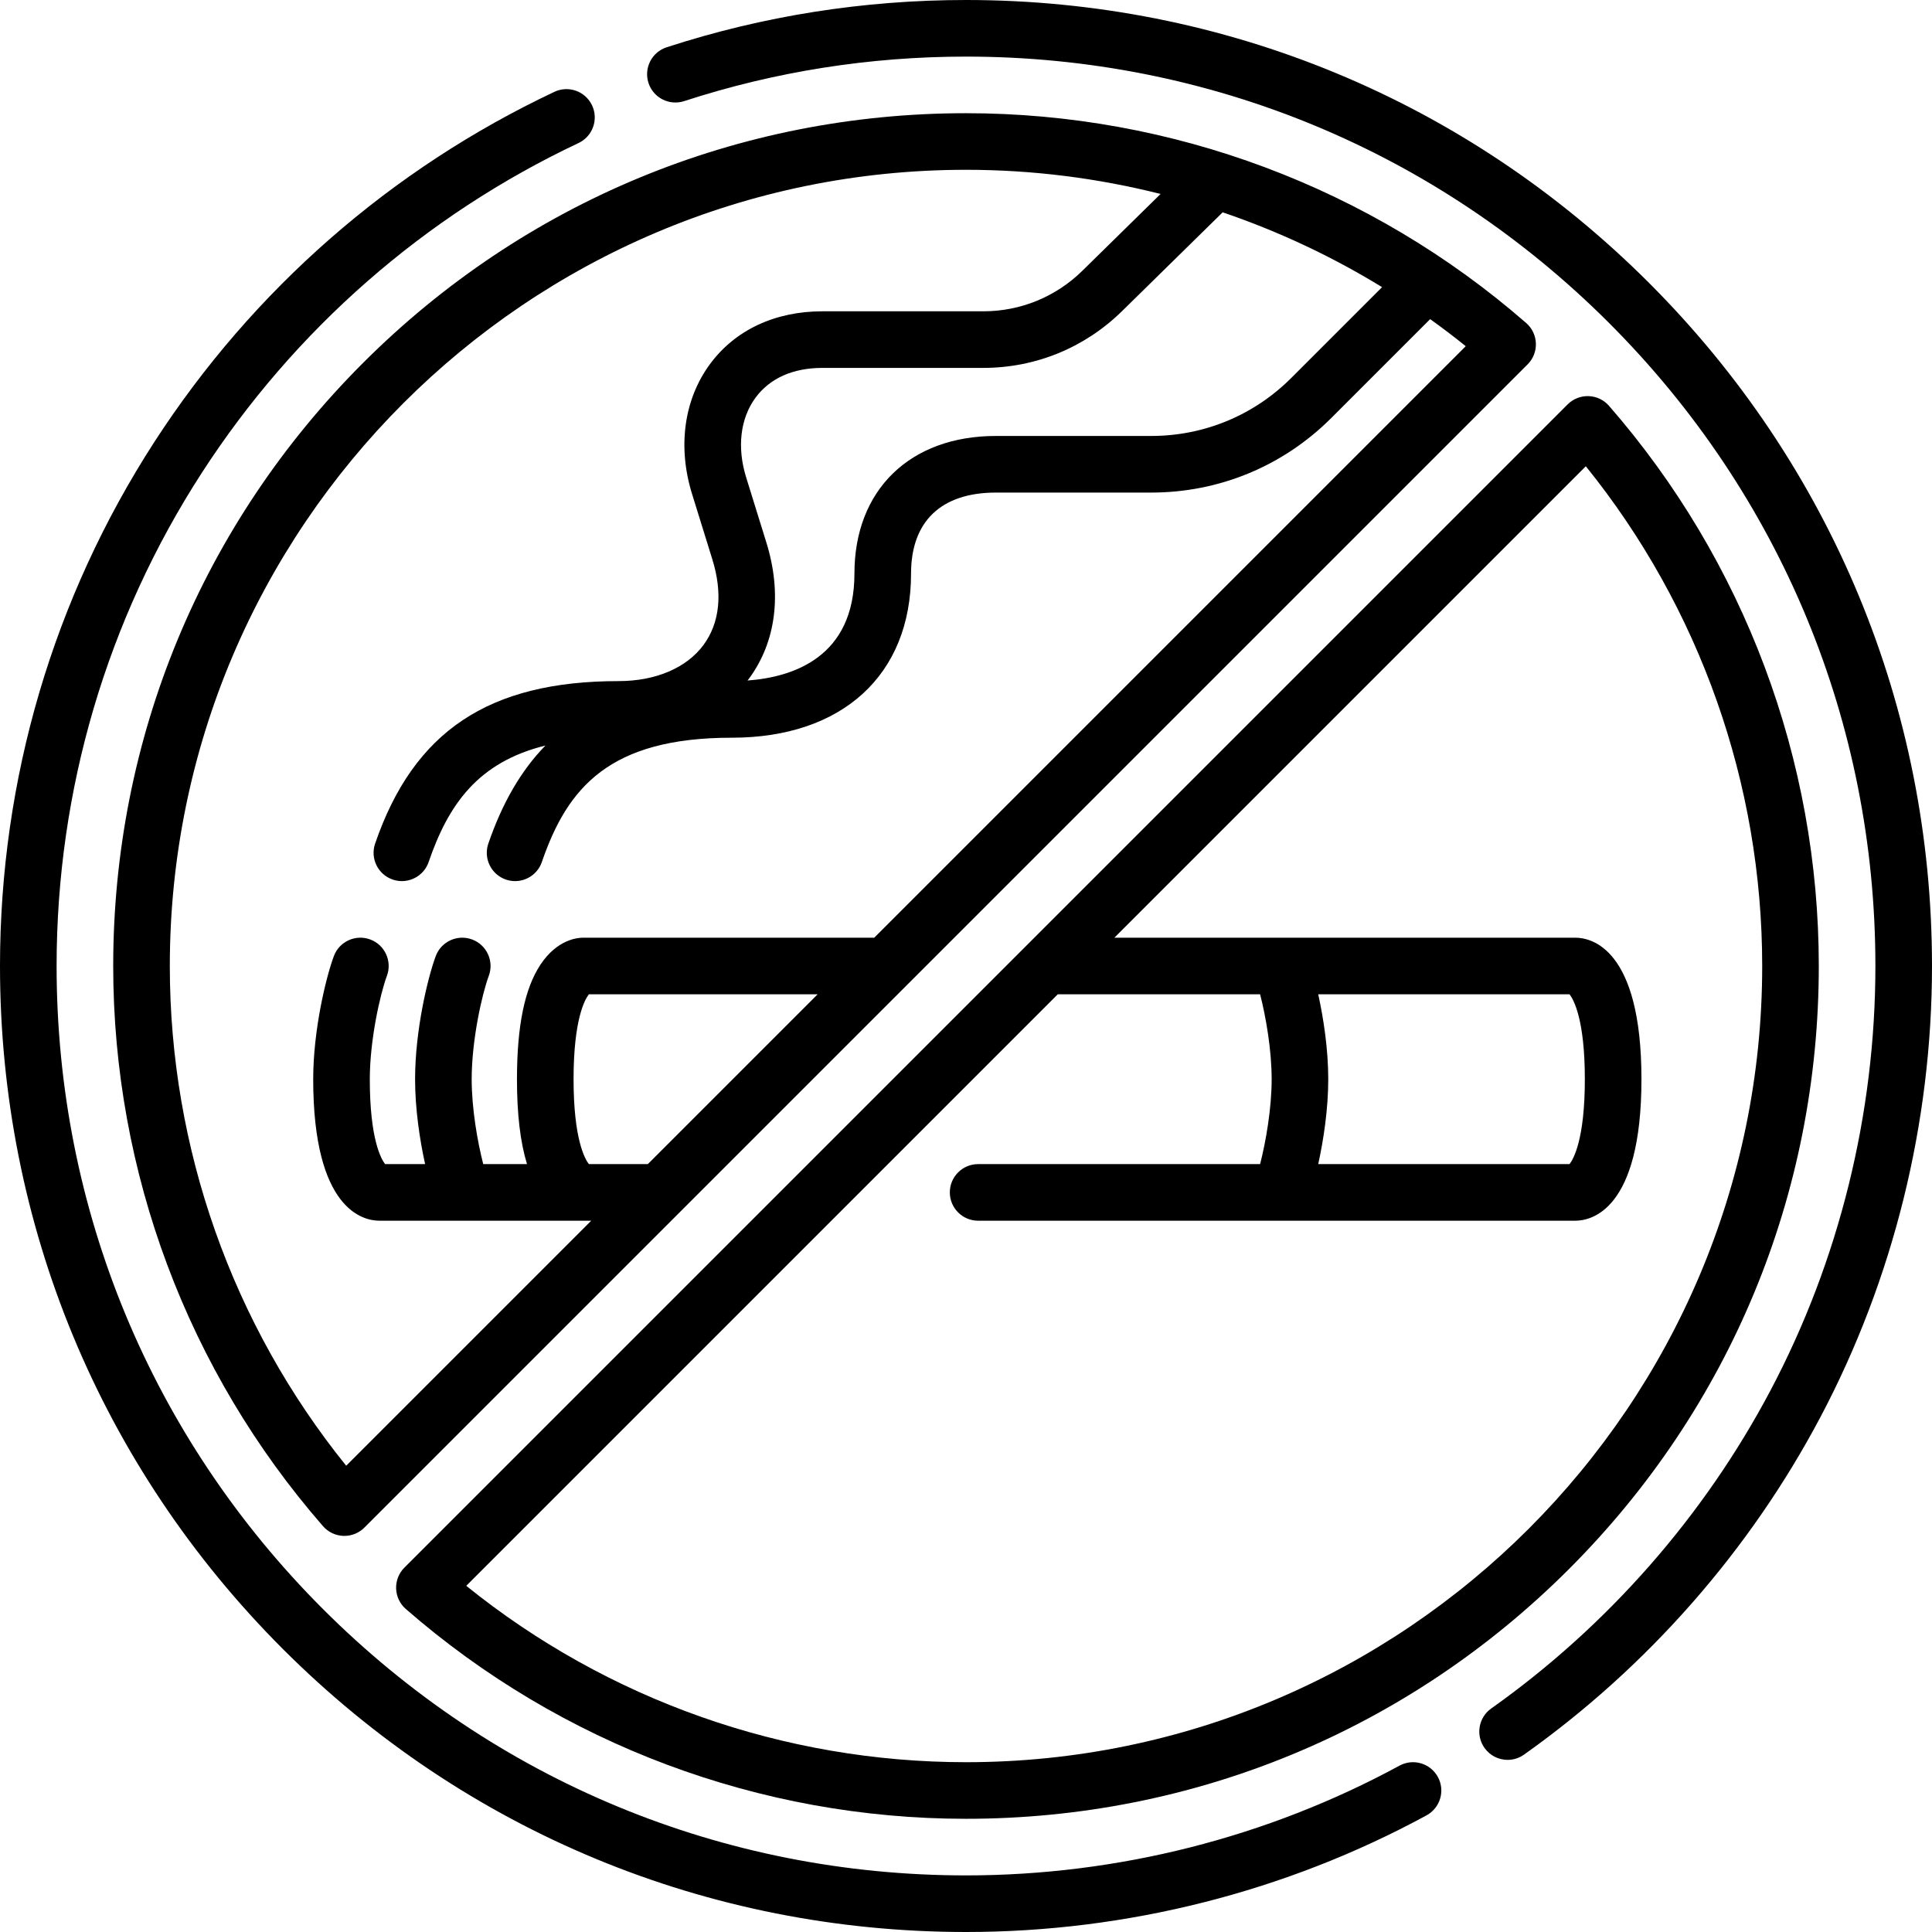 <?xml version="1.0" encoding="UTF-8"?> <svg xmlns="http://www.w3.org/2000/svg" id="Capa_1" height="512" viewBox="0 0 512 512" width="512"><g><path d="m370.884 467.91c-35.029 19.031-74.755 29.09-114.884 29.09-64.374 0-124.894-25.068-170.413-70.587s-70.587-106.039-70.587-170.413c0-46.587 13.312-91.79 38.498-130.722 24.54-37.934 59.057-68.147 99.819-87.374 3.747-1.767 5.351-6.236 3.584-9.983s-6.239-5.353-9.982-3.583c-43.295 20.421-79.955 52.508-106.015 92.792-26.76 41.366-40.904 89.386-40.904 138.87 0 68.38 26.628 132.667 74.98 181.02 48.353 48.351 112.64 74.98 181.02 74.98 42.623 0 84.825-10.688 122.044-30.91 3.64-1.978 4.987-6.531 3.01-10.171-1.977-3.639-6.532-4.986-10.17-3.009z"></path><path d="m437.02 74.981c-48.352-48.353-112.64-74.981-181.02-74.981-27.106 0-53.798 4.217-79.335 12.533-3.938 1.283-6.092 5.515-4.809 9.454 1.282 3.938 5.514 6.093 9.454 4.809 24.035-7.827 49.164-11.796 74.69-11.796 64.374 0 124.895 25.068 170.413 70.587 45.519 45.519 70.587 106.039 70.587 170.413 0 39.18-9.612 78.072-27.798 112.471-17.609 33.311-43.202 62.458-74.01 84.293-3.379 2.395-4.177 7.077-1.782 10.456 1.462 2.063 3.776 3.164 6.126 3.164 1.499 0 3.014-.448 4.33-1.381 32.716-23.188 59.895-54.143 78.598-89.521 19.322-36.551 29.536-77.867 29.536-119.482 0-68.38-26.629-132.667-74.98-181.019z"></path><path d="m404.458 85.605c-41.123-35.857-93.847-55.605-148.458-55.605-60.367 0-117.121 23.508-159.806 66.194s-66.194 99.439-66.194 159.806c0 54.611 19.748 107.335 55.605 148.458 1.366 1.566 3.32 2.496 5.397 2.566.085.003.171.004.256.004 1.985 0 3.894-.788 5.303-2.197l308.272-308.27c1.469-1.469 2.263-3.482 2.191-5.559-.07-2.077-1-4.031-2.566-5.397zm-201.362 58.172-5.365-17.291c-2.458-7.921-1.552-15.607 2.486-21.087 3.808-5.168 9.934-7.9 17.716-7.9h42.628c13.842 0 26.904-5.341 36.782-15.039l26.676-26.192c14.741 5.019 28.915 11.656 42.244 19.829l-24.061 24.061c-9.916 9.916-23.1 15.377-37.123 15.377h-41.146c-22.781 0-37.5 14.313-37.5 36.464 0 22.136-16.223 27.458-28.34 28.347.138-.179.286-.35.42-.532 7.154-9.709 8.781-22.507 4.583-36.037zm-47.04 164.723c-1.047-1.339-4.056-6.582-4.056-22.5s3.009-21.161 4.056-22.5h60.625l-45 45zm75.624-60h-77.18c-1.528 0-6.854.511-11.24 7.09-4.212 6.318-6.26 16.265-6.26 30.41 0 9.243.88 16.683 2.662 22.5h-11.603c-1.534-5.983-3.059-14.75-3.059-22.5 0-10.324 2.706-22.453 4.535-27.399 1.437-3.885-.549-8.199-4.434-9.635-3.885-1.435-8.199.549-9.635 4.434-2.113 5.715-5.466 19.62-5.466 32.6 0 7.835 1.223 15.996 2.656 22.5h-10.601c-1.046-1.339-4.055-6.582-4.055-22.5 0-10.324 2.706-22.453 4.535-27.399 1.437-3.885-.549-8.199-4.434-9.635-3.885-1.435-8.199.549-9.635 4.434-2.113 5.715-5.466 19.62-5.466 32.6 0 34.796 13.395 37.5 17.5 37.5h56.18l-64.938 64.938c-30.199-37.424-46.742-84.14-46.742-132.438 0-116.346 94.654-211 211-211 17.52 0 34.829 2.188 51.565 6.404l-20.731 20.355c-7.055 6.927-16.385 10.742-26.272 10.742h-42.628c-12.559 0-23.14 4.973-29.792 14.003-6.895 9.358-8.621 21.907-4.735 34.429l5.365 17.291c2.79 8.99 1.983 16.837-2.333 22.695-4.486 6.089-12.688 9.582-22.504 9.582-34.396 0-54.297 13.281-64.526 43.063-1.346 3.918.739 8.184 4.657 9.53.808.277 1.629.409 2.437.409 3.114 0 6.024-1.956 7.093-5.065 5.208-15.164 12.999-26.435 30.958-30.867-6.465 6.609-11.442 15.215-15.144 25.995-1.346 3.917.739 8.184 4.657 9.529.808.277 1.629.409 2.437.409 3.114 0 6.024-1.956 7.093-5.065 6.79-19.77 17.949-32.937 50.34-32.937 29.299 0 47.5-16.668 47.5-43.5 0-13.841 7.991-21.464 22.5-21.464h41.146c18.03 0 34.98-7.021 47.73-19.771l26.194-26.194c3.203 2.3 6.353 4.684 9.434 7.17z"></path><path d="m104.976 420.998c.071 2.077 1 4.031 2.566 5.397 41.123 35.857 93.847 55.605 148.458 55.605 60.366 0 117.12-23.508 159.806-66.194s66.194-99.439 66.194-159.806c0-54.611-19.748-107.335-55.604-148.458-1.366-1.566-3.32-2.496-5.397-2.566-2.094-.067-4.09.724-5.56 2.192l-308.271 308.271c-1.47 1.469-2.263 3.482-2.192 5.559zm175.344-157.498h53.622c1.534 5.982 3.059 14.748 3.059 22.5 0 7.749-1.525 16.517-3.06 22.5h-74.728c-4.142 0-7.5 3.358-7.5 7.5s3.358 7.5 7.5 7.5h158.287c4.105 0 17.5-2.704 17.5-37.5s-13.395-37.5-17.5-37.5h-122.18l124.938-124.938c30.199 37.424 46.742 84.14 46.742 132.438 0 116.346-94.654 211-211 211-48.298 0-95.014-16.543-132.438-46.742zm139.68 22.5c0 15.918-3.009 21.161-4.056 22.5h-66.601c1.433-6.505 2.656-14.666 2.656-22.5 0-7.836-1.223-15.996-2.656-22.5h66.6c1.048 1.339 4.057 6.582 4.057 22.5z"></path></g></svg> 
